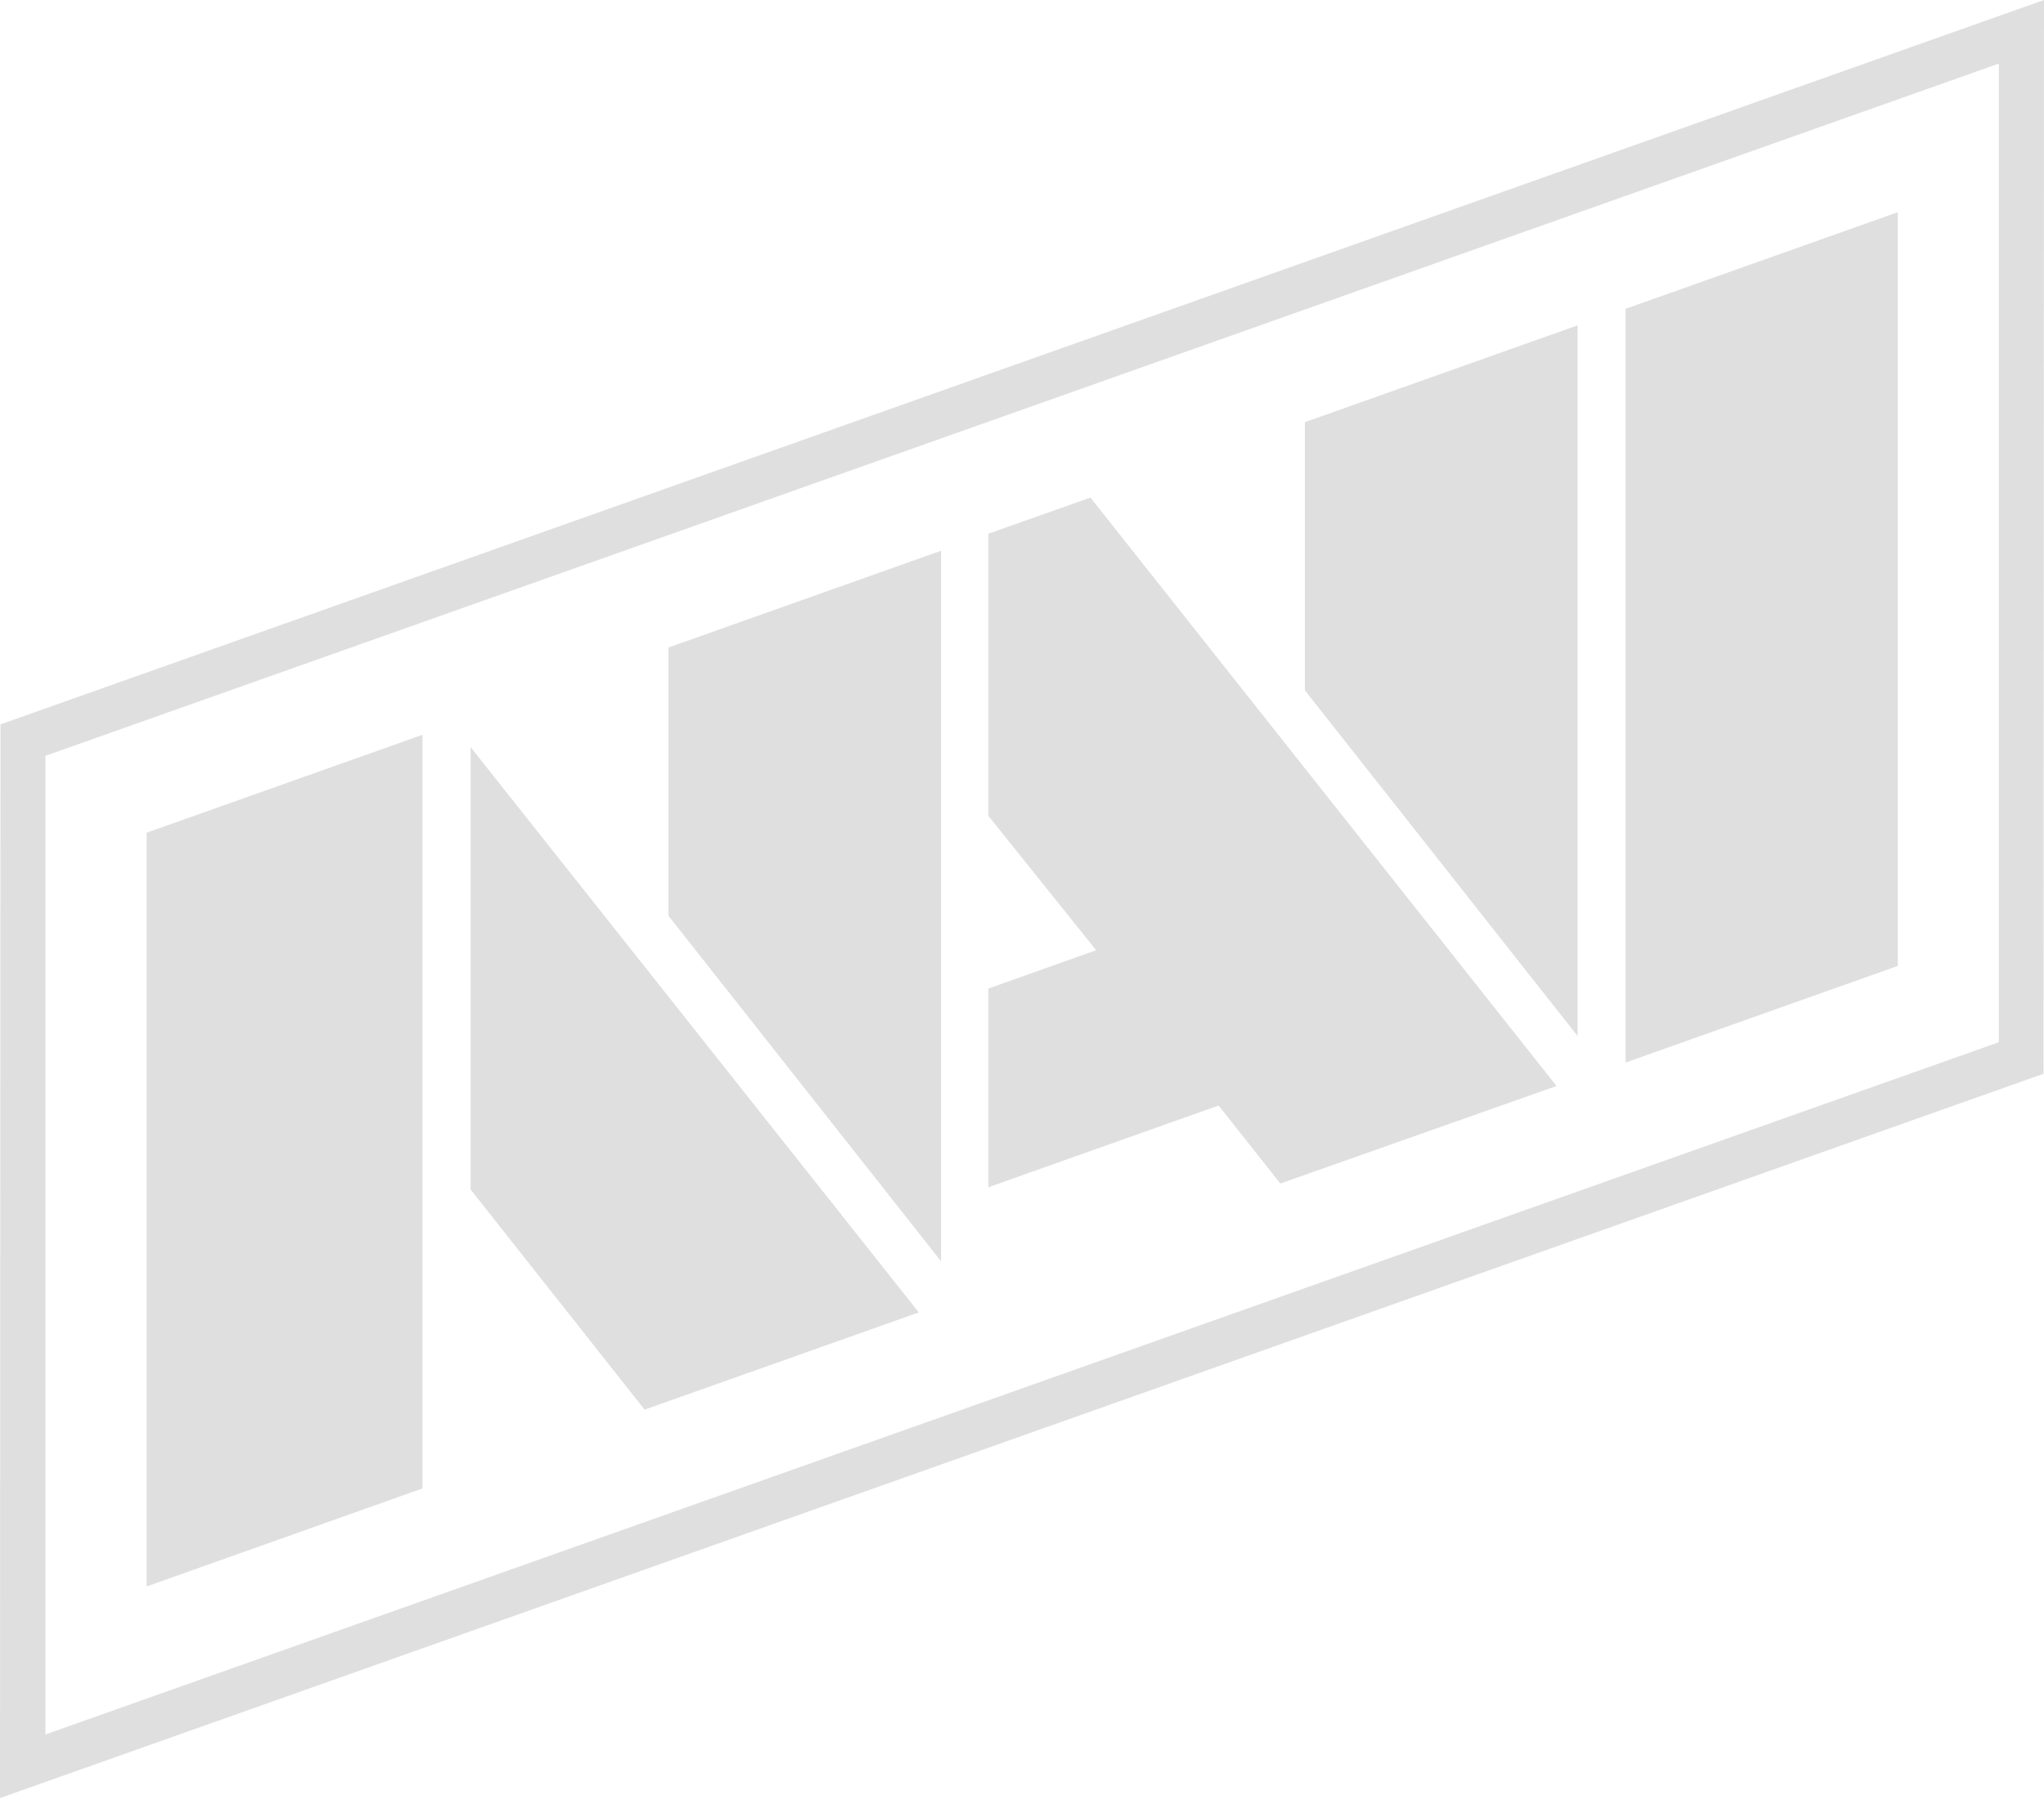 <?xml version="1.0" encoding="UTF-8"?> <svg xmlns="http://www.w3.org/2000/svg" width="94" height="83" viewBox="0 0 94 83" fill="none"> <path d="M0 82.71L0.022 33.321L94 0L93.978 49.393L0 82.71ZM2.089 34.768V79.785L91.924 47.941V2.925L2.089 34.768Z" fill="#DFDFDF"></path> <path d="M6.743 38.304V72.976L19.427 68.468V33.8L6.743 38.304Z" fill="#DFDFDF"></path> <path d="M87.279 9.76L74.758 14.206V48.878L87.279 44.431V9.76Z" fill="#DFDFDF"></path> <path d="M43.279 25.334L30.74 29.785V42.123L43.279 58.022V25.334Z" fill="#DFDFDF"></path> <path d="M72.55 14.967L60.01 19.419V31.756L72.55 47.656V14.967Z" fill="#DFDFDF"></path> <path d="M21.64 54.714L29.644 64.843L42.254 60.37L21.64 34.363V54.714Z" fill="#DFDFDF"></path> <path d="M45.452 24.551V37.526L50.409 43.71L45.452 45.474V54.614L56.043 50.853L58.88 54.442L71.582 49.956L50.149 22.889L45.452 24.551Z" fill="#DFDFDF"></path> </svg> 